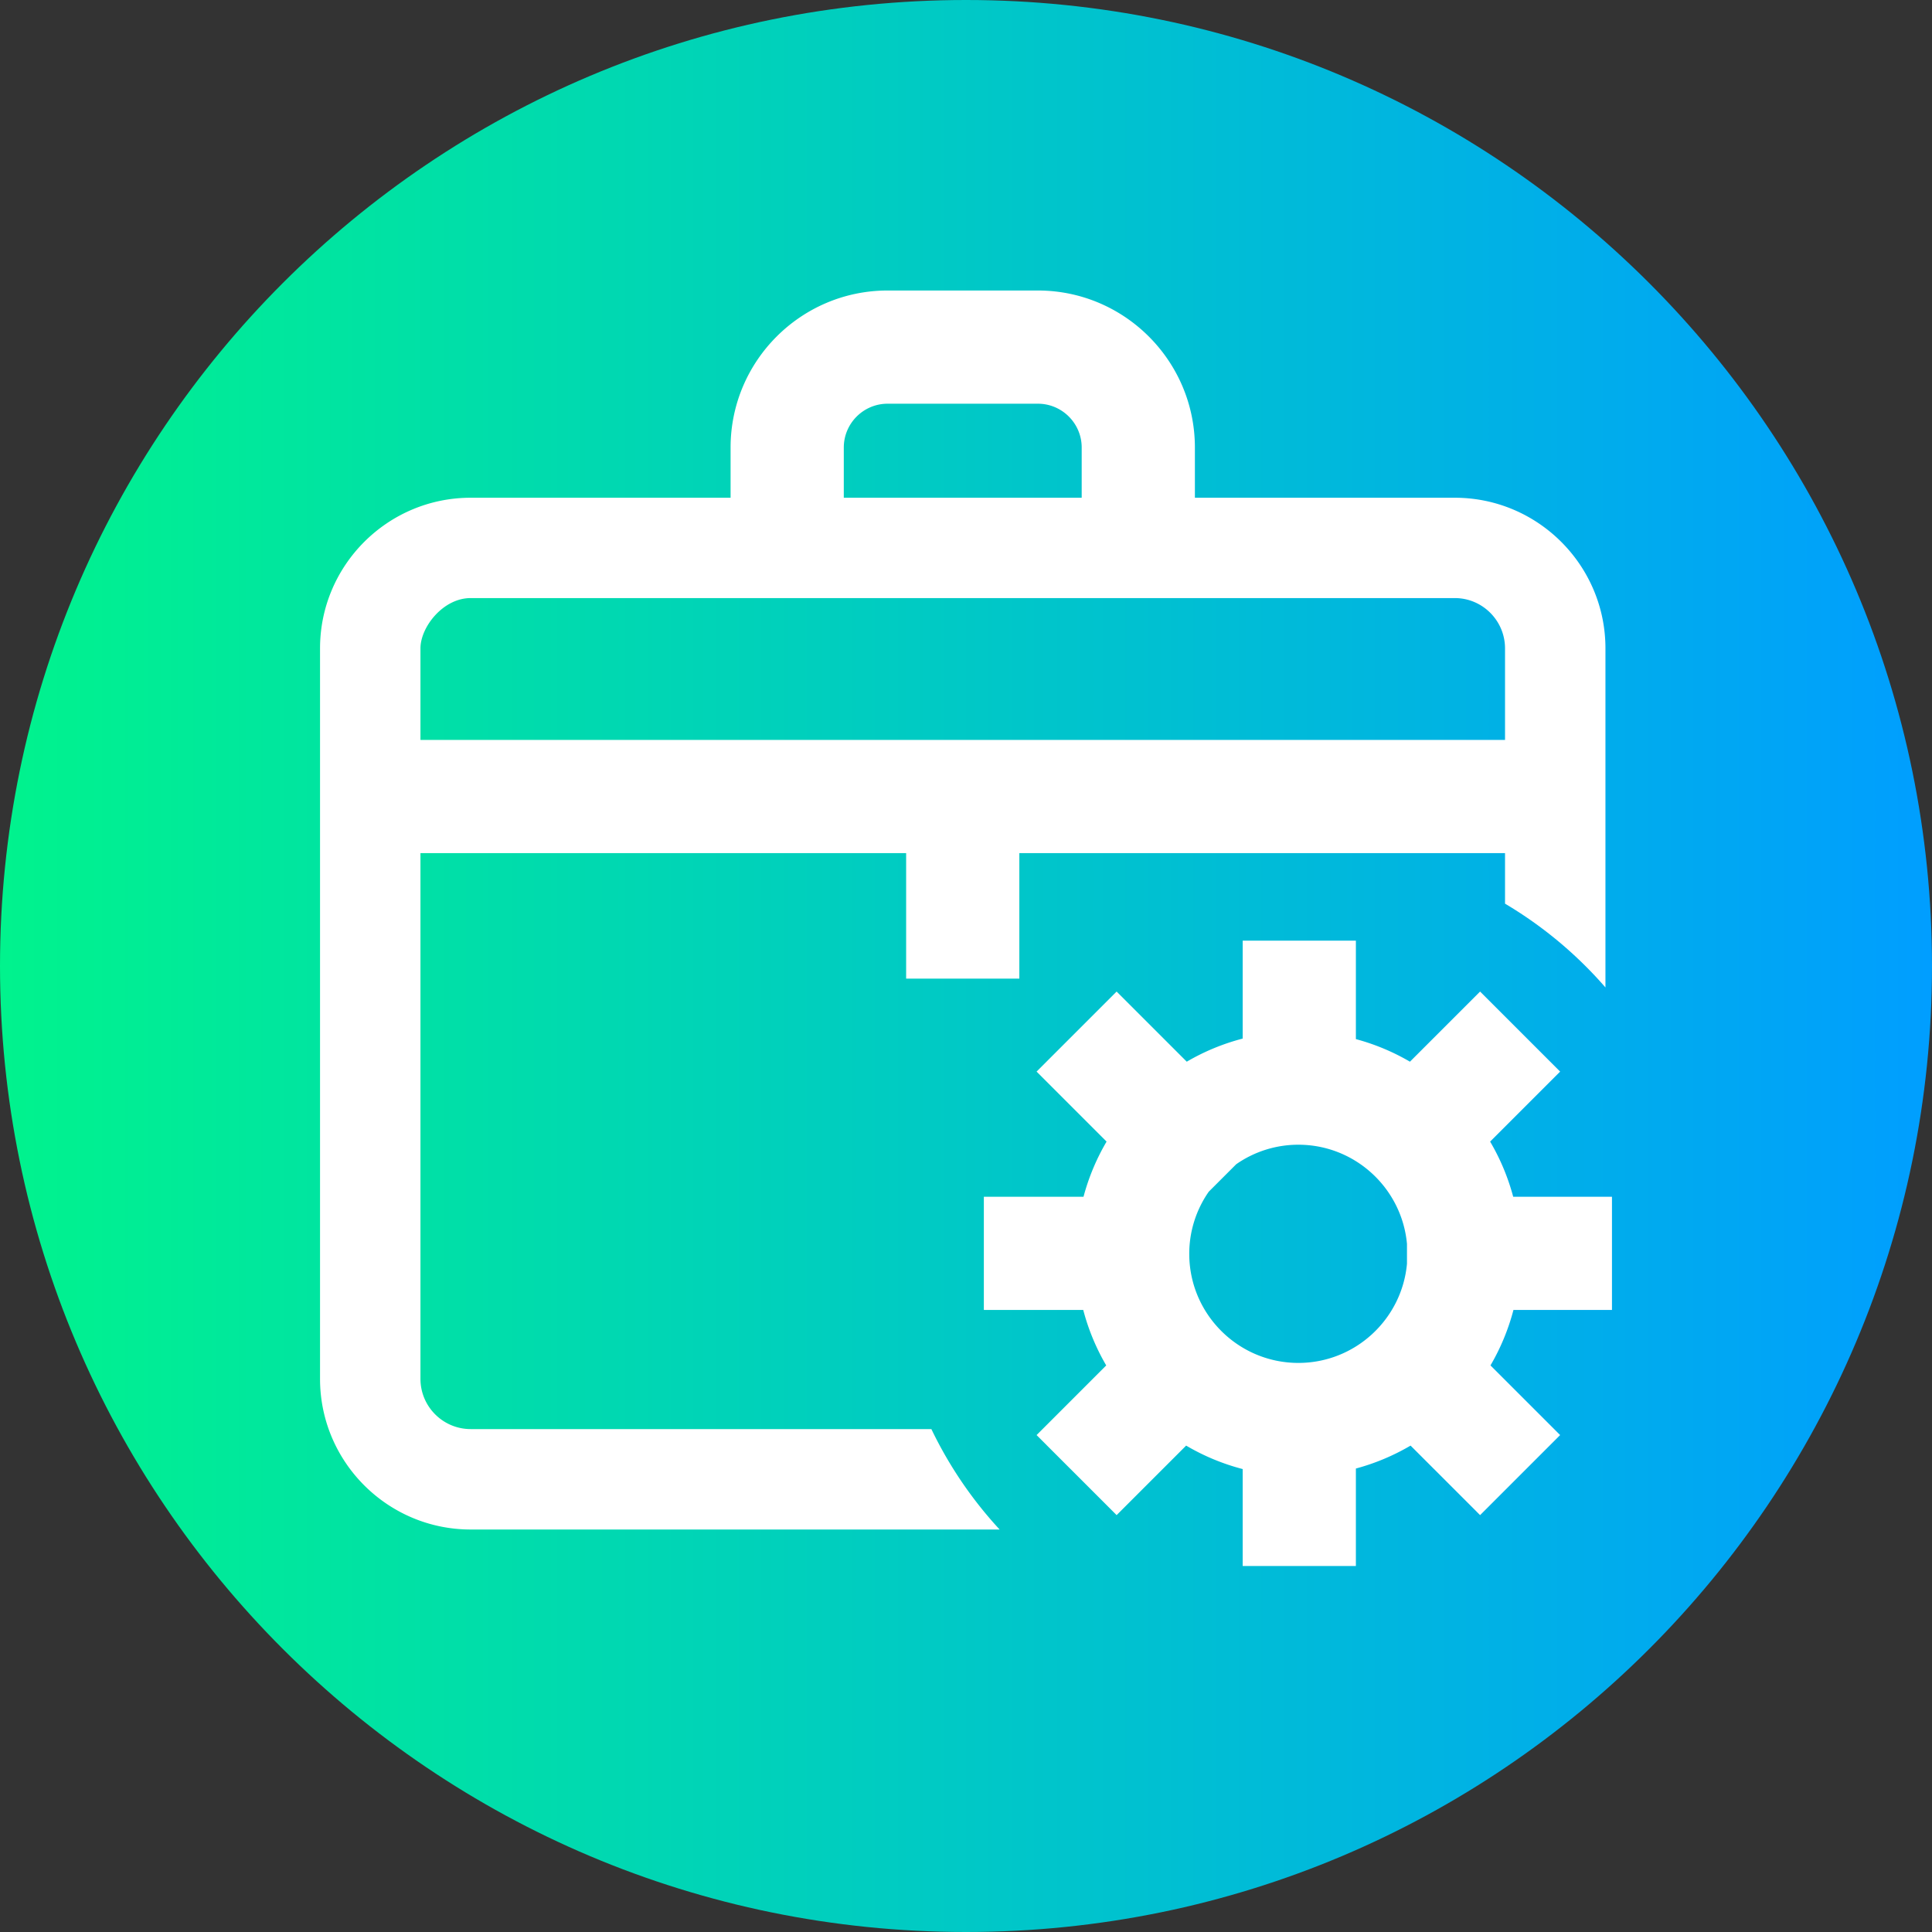 <svg xmlns="http://www.w3.org/2000/svg" version="1.1" xmlns:xlink="http://www.w3.org/1999/xlink" width="512" height="512" x="0" y="0" viewBox="0 0 512 512" style="enable-background:new 0 0 512 512" xml:space="preserve"><rect x="0" y="0" width="512" height="512" fill="#333333" stroke="none"/><g><linearGradient id="a" x1="0" x2="512" y1="256" y2="256" gradientUnits="userSpaceOnUse"><stop offset="0" stop-color="#00f38d"></stop><stop offset="1" stop-color="#009eff"></stop></linearGradient><path fill="url(#a)" d="M512 256c0 141.387-114.613 256-256 256S0 397.387 0 256 114.613 0 256 0s256 114.613 256 256zm0 0" opacity="1" data-original="url(#a)"></path><g fill="#fff"><path d="M124.734 378.723c-7.34 0-13.308-5.97-13.308-13.309V226.082h128.71v33.266h30v-33.266h128.712v13.398a108.679 108.679 0 0 1 26.613 22.204v-89.856c0-22.012-17.906-39.922-39.922-39.922H316.66v-13.304c0-22.946-18.668-41.614-41.613-41.614h-39.82c-22.946 0-41.614 18.668-41.614 41.614v13.304h-68.879c-22.011 0-39.921 17.91-39.921 39.922v193.586c0 22.012 17.91 39.922 39.921 39.922H264.91a108.293 108.293 0 0 1-18.086-26.613zm98.88-260.121c0-6.403 5.21-11.614 11.613-11.614h39.82c6.402 0 11.613 5.211 11.613 11.614v13.308h-63.047zm-98.88 39.894h260.809c7.336 0 13.305 5.996 13.305 13.332v24.254H111.426v-24.254c0-5.629 5.969-13.332 13.308-13.332zm0 0" fill="#ffffff" opacity="1" data-original="#ffffff"></path><path d="M427.188 347.148v-30h-26.176a58.566 58.566 0 0 0-6.114-14.613l18.555-18.55-21.215-21.212-18.586 18.586a58.462 58.462 0 0 0-14.328-5.984v-26.094h-30v25.953a58.542 58.542 0 0 0-14.82 6.125l-18.59-18.586-21.21 21.211 18.55 18.551a58.556 58.556 0 0 0-6.11 14.613H260.73v30h26.34a58.546 58.546 0 0 0 6.09 14.704l-18.457 18.457 21.211 21.214 18.426-18.425a58.417 58.417 0 0 0 14.984 6.218v25.696h30v-25.836a58.555 58.555 0 0 0 14.492-6.078l18.422 18.425 21.211-21.214-18.457-18.457a58.486 58.486 0 0 0 6.09-14.704zm-99.579-38.613a28.742 28.742 0 0 1 16.47-5.172c15.054 0 27.452 11.57 28.784 26.282v5.261c-1.332 14.715-13.73 26.282-28.785 26.282-15.941 0-28.914-12.97-28.914-28.91a28.742 28.742 0 0 1 5.172-16.47zm0 0" fill="#ffffff" opacity="1" data-original="#ffffff"></path></g></g></svg>